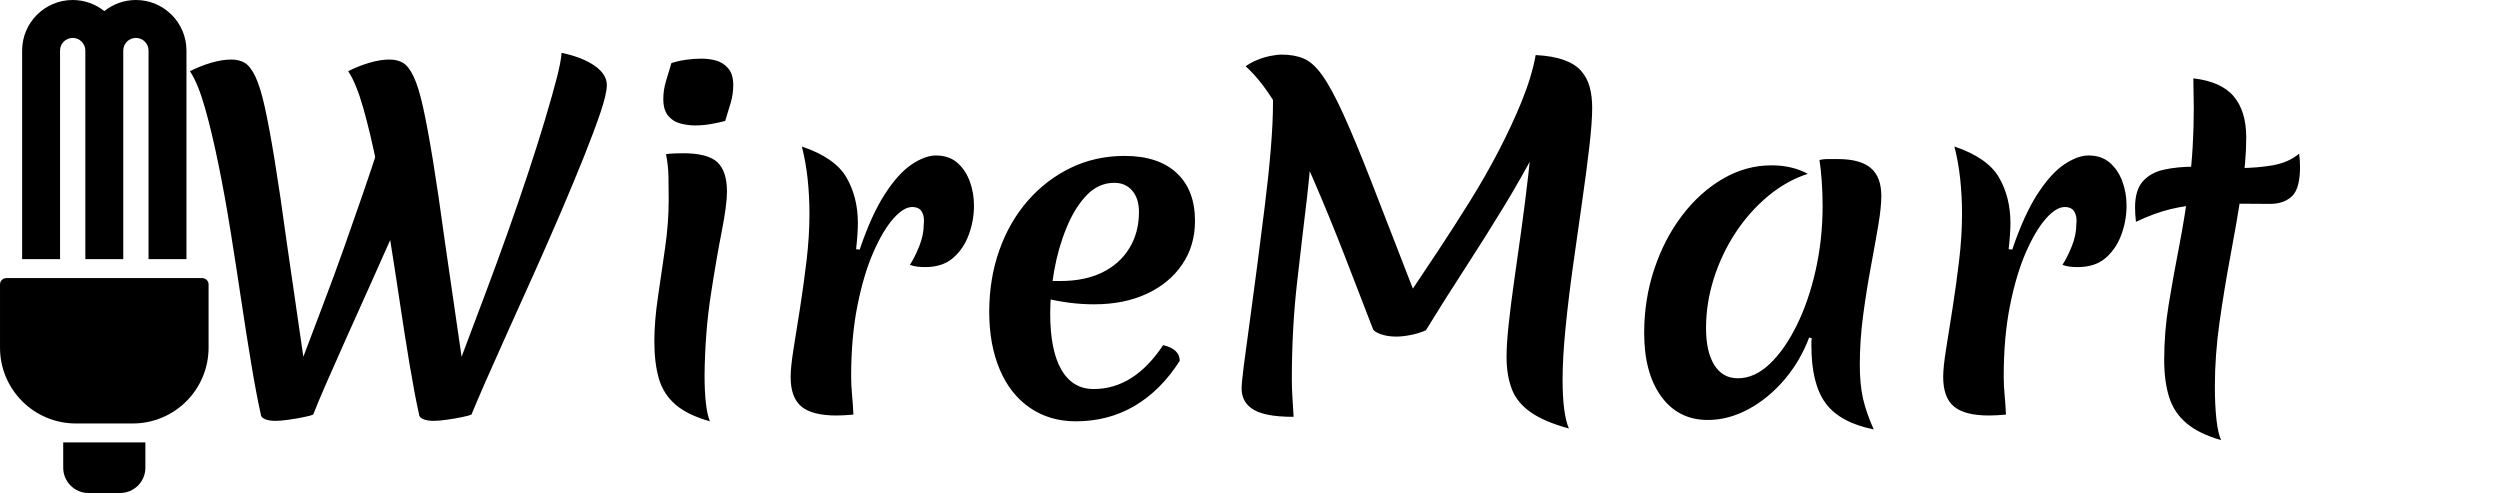 <svg baseProfile="full" height="28" version="1.1" viewBox="0 0 142 28" width="142" xmlns="http://www.w3.org/2000/svg" xmlns:ev="http://www.w3.org/2001/xml-events" xmlns:xlink="http://www.w3.org/1999/xlink"><defs /><g transform="translate(-12.026, -3.949)"><path d="M 56.5,85.0 C 56.5,87.211 54.711,89.0 52.5,89.0 L 47.5,89.0 C 45.289,89.0 43.5,87.211 43.5,85.0 L 43.5,81.0 L 56.5,81.0 L 56.5,85.0" fill="rgb(0,0,0)" transform="scale(0.359)" /><path d="M 65.5,55.0 C 66.051,55.0 66.5,55.449 66.5,56.0 L 66.5,66.0 C 66.5,72.629 61.129,78.0 54.5,78.0 L 45.5,78.0 C 38.871,78.0 33.5,72.629 33.5,66.0 L 33.5,56.0 C 33.5,55.449 33.949,55.0 34.5,55.0 L 65.5,55.0" fill="rgb(0,0,0)" transform="scale(0.359)" /><path d="M 55.0,11.0 C 59.418,11.0 63.0,14.582 63.0,19.0 L 63.0,52.0 L 57.0,52.0 L 57.0,19.0 C 57.0,17.895 56.105,17.0 55.0,17.0 C 53.895,17.0 53.0,17.895 53.0,19.0 L 53.0,52.0 L 47.0,52.0 L 47.0,19.0 C 47.0,17.895 46.105,17.0 45.0,17.0 C 43.895,17.0 43.0,17.895 43.0,19.0 L 43.0,52.0 L 37.0,52.0 L 37.0,19.0 C 37.0,14.582 40.582,11.0 45.0,11.0 C 46.891,11.0 48.629,11.66 50.0,12.758 C 51.371,11.66 53.109,11.0 55.0,11.0" fill="rgb(0,0,0)" transform="scale(0.359)" /><path d="M14.819 20.905Q14.438 20.905 14.208 20.803Q13.979 20.701 13.979 20.523Q13.725 19.377 13.444 17.697Q13.164 16.016 12.872 14.056Q12.579 12.095 12.26 10.109Q11.942 8.123 11.573 6.315Q11.204 4.507 10.809 3.119Q10.414 1.731 9.956 1.044Q10.567 0.738 11.178 0.56Q11.789 0.382 12.299 0.382Q12.757 0.382 13.075 0.573Q13.394 0.764 13.674 1.35Q13.954 1.935 14.208 3.081Q14.463 4.227 14.769 6.098Q15.074 7.97 15.456 10.771L16.398 17.264Q17.06 15.507 17.735 13.712Q18.41 11.917 19.034 10.16Q19.657 8.403 20.192 6.786Q20.727 5.169 21.134 3.807Q21.542 2.444 21.796 1.464Q22.051 0.484 22.076 0.0Q23.273 0.255 23.961 0.738Q24.648 1.222 24.648 1.833Q24.648 2.317 24.292 3.374Q23.935 4.431 23.35 5.895Q22.764 7.359 22.038 9.052Q21.312 10.745 20.536 12.477Q19.759 14.208 19.046 15.787Q18.333 17.366 17.786 18.613Q17.238 19.861 16.958 20.549Q16.856 20.6 16.436 20.689Q16.016 20.778 15.558 20.841Q15.1 20.905 14.819 20.905ZM5.831 20.905Q5.449 20.905 5.22 20.803Q4.991 20.701 4.991 20.523Q4.736 19.377 4.456 17.697Q4.176 16.016 3.883 14.056Q3.59 12.095 3.272 10.109Q2.954 8.123 2.584 6.315Q2.215 4.507 1.821 3.119Q1.426 1.731 0.968 1.044Q1.579 0.738 2.19 0.56Q2.801 0.382 3.31 0.382Q3.769 0.382 4.087 0.573Q4.405 0.764 4.685 1.35Q4.965 1.935 5.22 3.081Q5.475 4.227 5.78 6.098Q6.086 7.97 6.468 10.771L7.41 17.264Q7.944 15.838 8.543 14.272Q9.141 12.706 9.714 11.089Q10.287 9.472 10.809 7.957Q11.331 6.442 11.751 5.131Q12.171 3.819 12.451 2.826L13.903 7.002Q13.317 8.428 12.617 10.02Q11.917 11.611 11.204 13.19Q10.491 14.769 9.854 16.194Q9.218 17.62 8.721 18.753Q8.225 19.887 7.97 20.549Q7.868 20.6 7.448 20.689Q7.028 20.778 6.569 20.841Q6.111 20.905 5.831 20.905Z M30.199 18.308Q30.199 19.225 30.275 19.899Q30.352 20.574 30.505 20.931Q29.231 20.574 28.544 19.976Q27.856 19.377 27.602 18.499Q27.347 17.62 27.347 16.373Q27.347 15.252 27.551 13.877Q27.755 12.502 27.958 11.076Q28.162 9.65 28.162 8.352Q28.162 7.69 28.149 7.041Q28.137 6.391 28.009 5.755Q28.188 5.729 28.468 5.716Q28.748 5.704 28.977 5.704Q30.377 5.704 30.925 6.213Q31.472 6.722 31.472 7.894Q31.472 8.632 31.167 10.185Q30.861 11.738 30.543 13.826Q30.225 15.914 30.199 18.308ZM31.37 3.87Q30.988 3.972 30.543 4.049Q30.097 4.125 29.664 4.125Q29.231 4.125 28.811 4.01Q28.391 3.896 28.124 3.565Q27.856 3.234 27.856 2.623Q27.856 2.113 28.009 1.604Q28.162 1.095 28.315 0.586Q28.697 0.458 29.142 0.395Q29.588 0.331 30.021 0.331Q30.479 0.331 30.874 0.446Q31.269 0.56 31.549 0.891Q31.829 1.222 31.829 1.833Q31.829 2.368 31.676 2.865Q31.523 3.361 31.37 3.87Z M39.009 11.178Q39.671 9.218 40.435 8.034Q41.199 6.85 41.963 6.34Q42.727 5.831 43.338 5.831Q44.076 5.831 44.547 6.238Q45.019 6.646 45.26 7.295Q45.502 7.944 45.502 8.683Q45.502 9.523 45.209 10.325Q44.917 11.127 44.318 11.649Q43.72 12.171 42.727 12.171Q42.498 12.171 42.281 12.146Q42.065 12.12 41.861 12.044Q42.116 11.662 42.383 11.013Q42.65 10.363 42.65 9.727Q42.701 9.319 42.549 9.039Q42.396 8.759 41.988 8.759Q41.505 8.759 40.919 9.421Q40.333 10.083 39.786 11.331Q39.238 12.579 38.882 14.361Q38.525 16.144 38.525 18.384Q38.525 18.894 38.576 19.428Q38.627 19.963 38.653 20.549Q38.373 20.574 38.131 20.587Q37.889 20.6 37.685 20.6Q36.31 20.6 35.699 20.09Q35.088 19.581 35.088 18.41Q35.088 17.85 35.253 16.818Q35.419 15.787 35.623 14.488Q35.826 13.19 35.992 11.802Q36.157 10.414 36.157 9.141Q36.157 8.148 36.056 7.181Q35.954 6.213 35.725 5.322Q37.609 5.958 38.258 7.079Q38.907 8.199 38.907 9.676Q38.907 9.931 38.882 10.325Q38.856 10.72 38.806 11.153Z M51.282 20.931Q49.806 20.931 48.685 20.167Q47.565 19.403 46.966 17.99Q46.368 16.576 46.368 14.718Q46.368 12.833 46.941 11.216Q47.514 9.6 48.558 8.403Q49.602 7.206 51.002 6.531Q52.403 5.856 54.058 5.856Q55.968 5.856 57.012 6.824Q58.056 7.792 58.056 9.549Q58.056 10.949 57.33 12.019Q56.604 13.088 55.318 13.686Q54.032 14.285 52.326 14.285Q51.613 14.285 50.926 14.196Q50.238 14.106 49.602 13.954L49.678 12.961H50.417Q51.792 12.961 52.785 12.477Q53.778 11.993 54.325 11.102Q54.873 10.211 54.873 9.039Q54.873 8.275 54.491 7.83Q54.109 7.384 53.472 7.384Q52.581 7.384 51.906 8.084Q51.231 8.785 50.76 9.931Q50.289 11.076 50.06 12.362Q49.831 13.648 49.831 14.794Q49.831 16.907 50.468 18.002Q51.104 19.097 52.301 19.097Q54.593 19.097 56.248 16.602Q57.19 16.831 57.19 17.493Q56.12 19.174 54.631 20.052Q53.141 20.931 51.282 20.931Z M69.488 16.118Q68.979 16.118 68.597 15.978Q68.215 15.838 68.164 15.685Q67.4 13.699 66.535 11.471Q65.669 9.243 64.752 7.13Q63.836 5.016 62.881 3.336Q61.926 1.655 60.933 0.764Q61.213 0.56 61.582 0.407Q61.951 0.255 62.333 0.178Q62.715 0.102 62.995 0.102Q63.708 0.102 64.243 0.331Q64.778 0.56 65.3 1.299Q65.822 2.037 66.484 3.488Q67.146 4.94 68.088 7.359Q69.03 9.778 70.431 13.394Q71.118 12.375 71.958 11.102Q72.799 9.829 73.664 8.441Q74.53 7.053 75.281 5.615Q76.032 4.176 76.605 2.775Q77.178 1.375 77.407 0.127Q78.069 0.738 78.35 1.299Q78.63 1.859 78.604 2.444Q78.579 3.03 78.311 3.705Q78.044 4.38 77.586 5.22Q76.669 6.977 75.6 8.734Q74.53 10.491 73.397 12.235Q72.264 13.979 71.169 15.762Q70.762 15.94 70.303 16.029Q69.845 16.118 69.488 16.118ZM63.657 20.676Q62.741 20.676 62.155 20.549Q61.569 20.421 61.264 20.192Q60.958 19.963 60.831 19.683Q60.704 19.403 60.704 19.072Q60.704 18.741 60.831 17.748Q60.958 16.755 61.162 15.291Q61.366 13.826 61.582 12.146Q61.799 10.465 62.015 8.747Q62.231 7.028 62.359 5.487Q62.486 3.947 62.486 2.852Q62.486 1.986 62.397 1.426Q62.308 0.866 62.13 0.535Q63.275 0.84 63.81 1.324Q64.345 1.808 64.523 2.432Q64.701 3.056 64.701 3.819Q64.701 5.882 64.421 8.199Q64.141 10.516 63.848 13.101Q63.556 15.685 63.556 18.562Q63.556 19.097 63.594 19.632Q63.632 20.167 63.657 20.676ZM79.292 21.338Q77.891 20.956 77.115 20.409Q76.338 19.861 76.045 19.084Q75.752 18.308 75.752 17.264Q75.752 16.551 75.867 15.469Q75.981 14.387 76.172 13.037Q76.363 11.688 76.58 10.147Q76.796 8.606 76.987 6.926Q77.178 5.245 77.293 3.527Q77.407 1.808 77.407 0.127Q78.375 0.178 79.012 0.407Q79.648 0.637 79.992 1.031Q80.336 1.426 80.476 1.948Q80.616 2.47 80.616 3.132Q80.616 3.947 80.45 5.373Q80.285 6.799 80.03 8.556Q79.775 10.312 79.521 12.146Q79.266 13.979 79.101 15.647Q78.935 17.315 78.935 18.562Q78.935 20.498 79.292 21.338Z M92.94 16.169Q92.431 17.519 91.527 18.575Q90.623 19.632 89.49 20.243Q88.356 20.854 87.185 20.854Q85.505 20.854 84.537 19.517Q83.569 18.181 83.569 15.914Q83.569 14.005 84.142 12.286Q84.715 10.567 85.721 9.243Q86.727 7.919 88.038 7.155Q89.35 6.391 90.801 6.391Q91.412 6.391 91.934 6.519Q92.456 6.646 92.863 6.875Q91.667 7.257 90.61 8.135Q89.553 9.014 88.764 10.211Q87.975 11.407 87.529 12.808Q87.083 14.208 87.083 15.634Q87.083 16.984 87.554 17.735Q88.025 18.486 88.891 18.486Q89.833 18.486 90.686 17.684Q91.539 16.882 92.227 15.494Q92.914 14.106 93.309 12.35Q93.704 10.593 93.704 8.708Q93.704 7.944 93.653 7.257Q93.602 6.569 93.525 6.086Q93.755 6.035 93.958 6.035Q94.162 6.035 94.569 6.035Q95.843 6.035 96.441 6.544Q97.039 7.053 97.039 8.123Q97.039 8.785 96.861 9.829Q96.683 10.873 96.441 12.171Q96.199 13.47 96.008 14.896Q95.817 16.322 95.817 17.722Q95.817 18.817 95.995 19.619Q96.174 20.421 96.606 21.389Q94.697 21.007 93.882 19.912Q93.067 18.817 93.067 16.627Q93.067 16.449 93.067 16.385Q93.067 16.322 93.093 16.22Z M104.475 11.178Q105.137 9.218 105.9 8.034Q106.664 6.85 107.428 6.34Q108.192 5.831 108.803 5.831Q109.542 5.831 110.013 6.238Q110.484 6.646 110.726 7.295Q110.968 7.944 110.968 8.683Q110.968 9.523 110.675 10.325Q110.382 11.127 109.784 11.649Q109.185 12.171 108.192 12.171Q107.963 12.171 107.747 12.146Q107.53 12.12 107.326 12.044Q107.581 11.662 107.848 11.013Q108.116 10.363 108.116 9.727Q108.167 9.319 108.014 9.039Q107.861 8.759 107.454 8.759Q106.97 8.759 106.384 9.421Q105.799 10.083 105.251 11.331Q104.704 12.579 104.347 14.361Q103.991 16.144 103.991 18.384Q103.991 18.894 104.042 19.428Q104.093 19.963 104.118 20.549Q103.838 20.574 103.596 20.587Q103.354 20.6 103.15 20.6Q101.775 20.6 101.164 20.09Q100.553 19.581 100.553 18.41Q100.553 17.85 100.719 16.818Q100.884 15.787 101.088 14.488Q101.292 13.19 101.457 11.802Q101.623 10.414 101.623 9.141Q101.623 8.148 101.521 7.181Q101.419 6.213 101.19 5.322Q103.074 5.958 103.723 7.079Q104.373 8.199 104.373 9.676Q104.373 9.931 104.347 10.325Q104.322 10.72 104.271 11.153Z M115.984 18.944Q115.984 20.014 116.073 20.816Q116.162 21.618 116.34 22.0Q115.093 21.644 114.38 21.045Q113.667 20.447 113.387 19.556Q113.106 18.664 113.106 17.442Q113.106 15.863 113.361 14.297Q113.616 12.731 113.947 11.038Q114.278 9.345 114.532 7.397Q114.787 5.449 114.787 3.106Q114.787 2.699 114.774 2.279Q114.762 1.859 114.762 1.451Q116.34 1.63 117.053 2.47Q117.766 3.31 117.766 4.812Q117.766 6.188 117.499 7.894Q117.231 9.6 116.875 11.497Q116.519 13.394 116.251 15.291Q115.984 17.188 115.984 18.944ZM120.771 5.729Q120.796 5.907 120.809 6.098Q120.822 6.289 120.822 6.468Q120.822 7.715 120.363 8.148Q119.905 8.581 119.116 8.581Q118.021 8.581 117.079 8.568Q116.137 8.556 115.271 8.606Q114.405 8.657 113.488 8.874Q112.572 9.09 111.502 9.6Q111.477 9.396 111.464 9.179Q111.451 8.963 111.451 8.785Q111.451 7.792 111.897 7.295Q112.343 6.799 113.106 6.633Q113.87 6.468 114.787 6.468Q115.424 6.468 116.111 6.506Q116.799 6.544 117.41 6.544Q118.352 6.544 119.256 6.391Q120.16 6.238 120.771 5.729Z " fill="rgb(0,0,0)" transform="translate(21.846, 6.949)" /></g></svg>